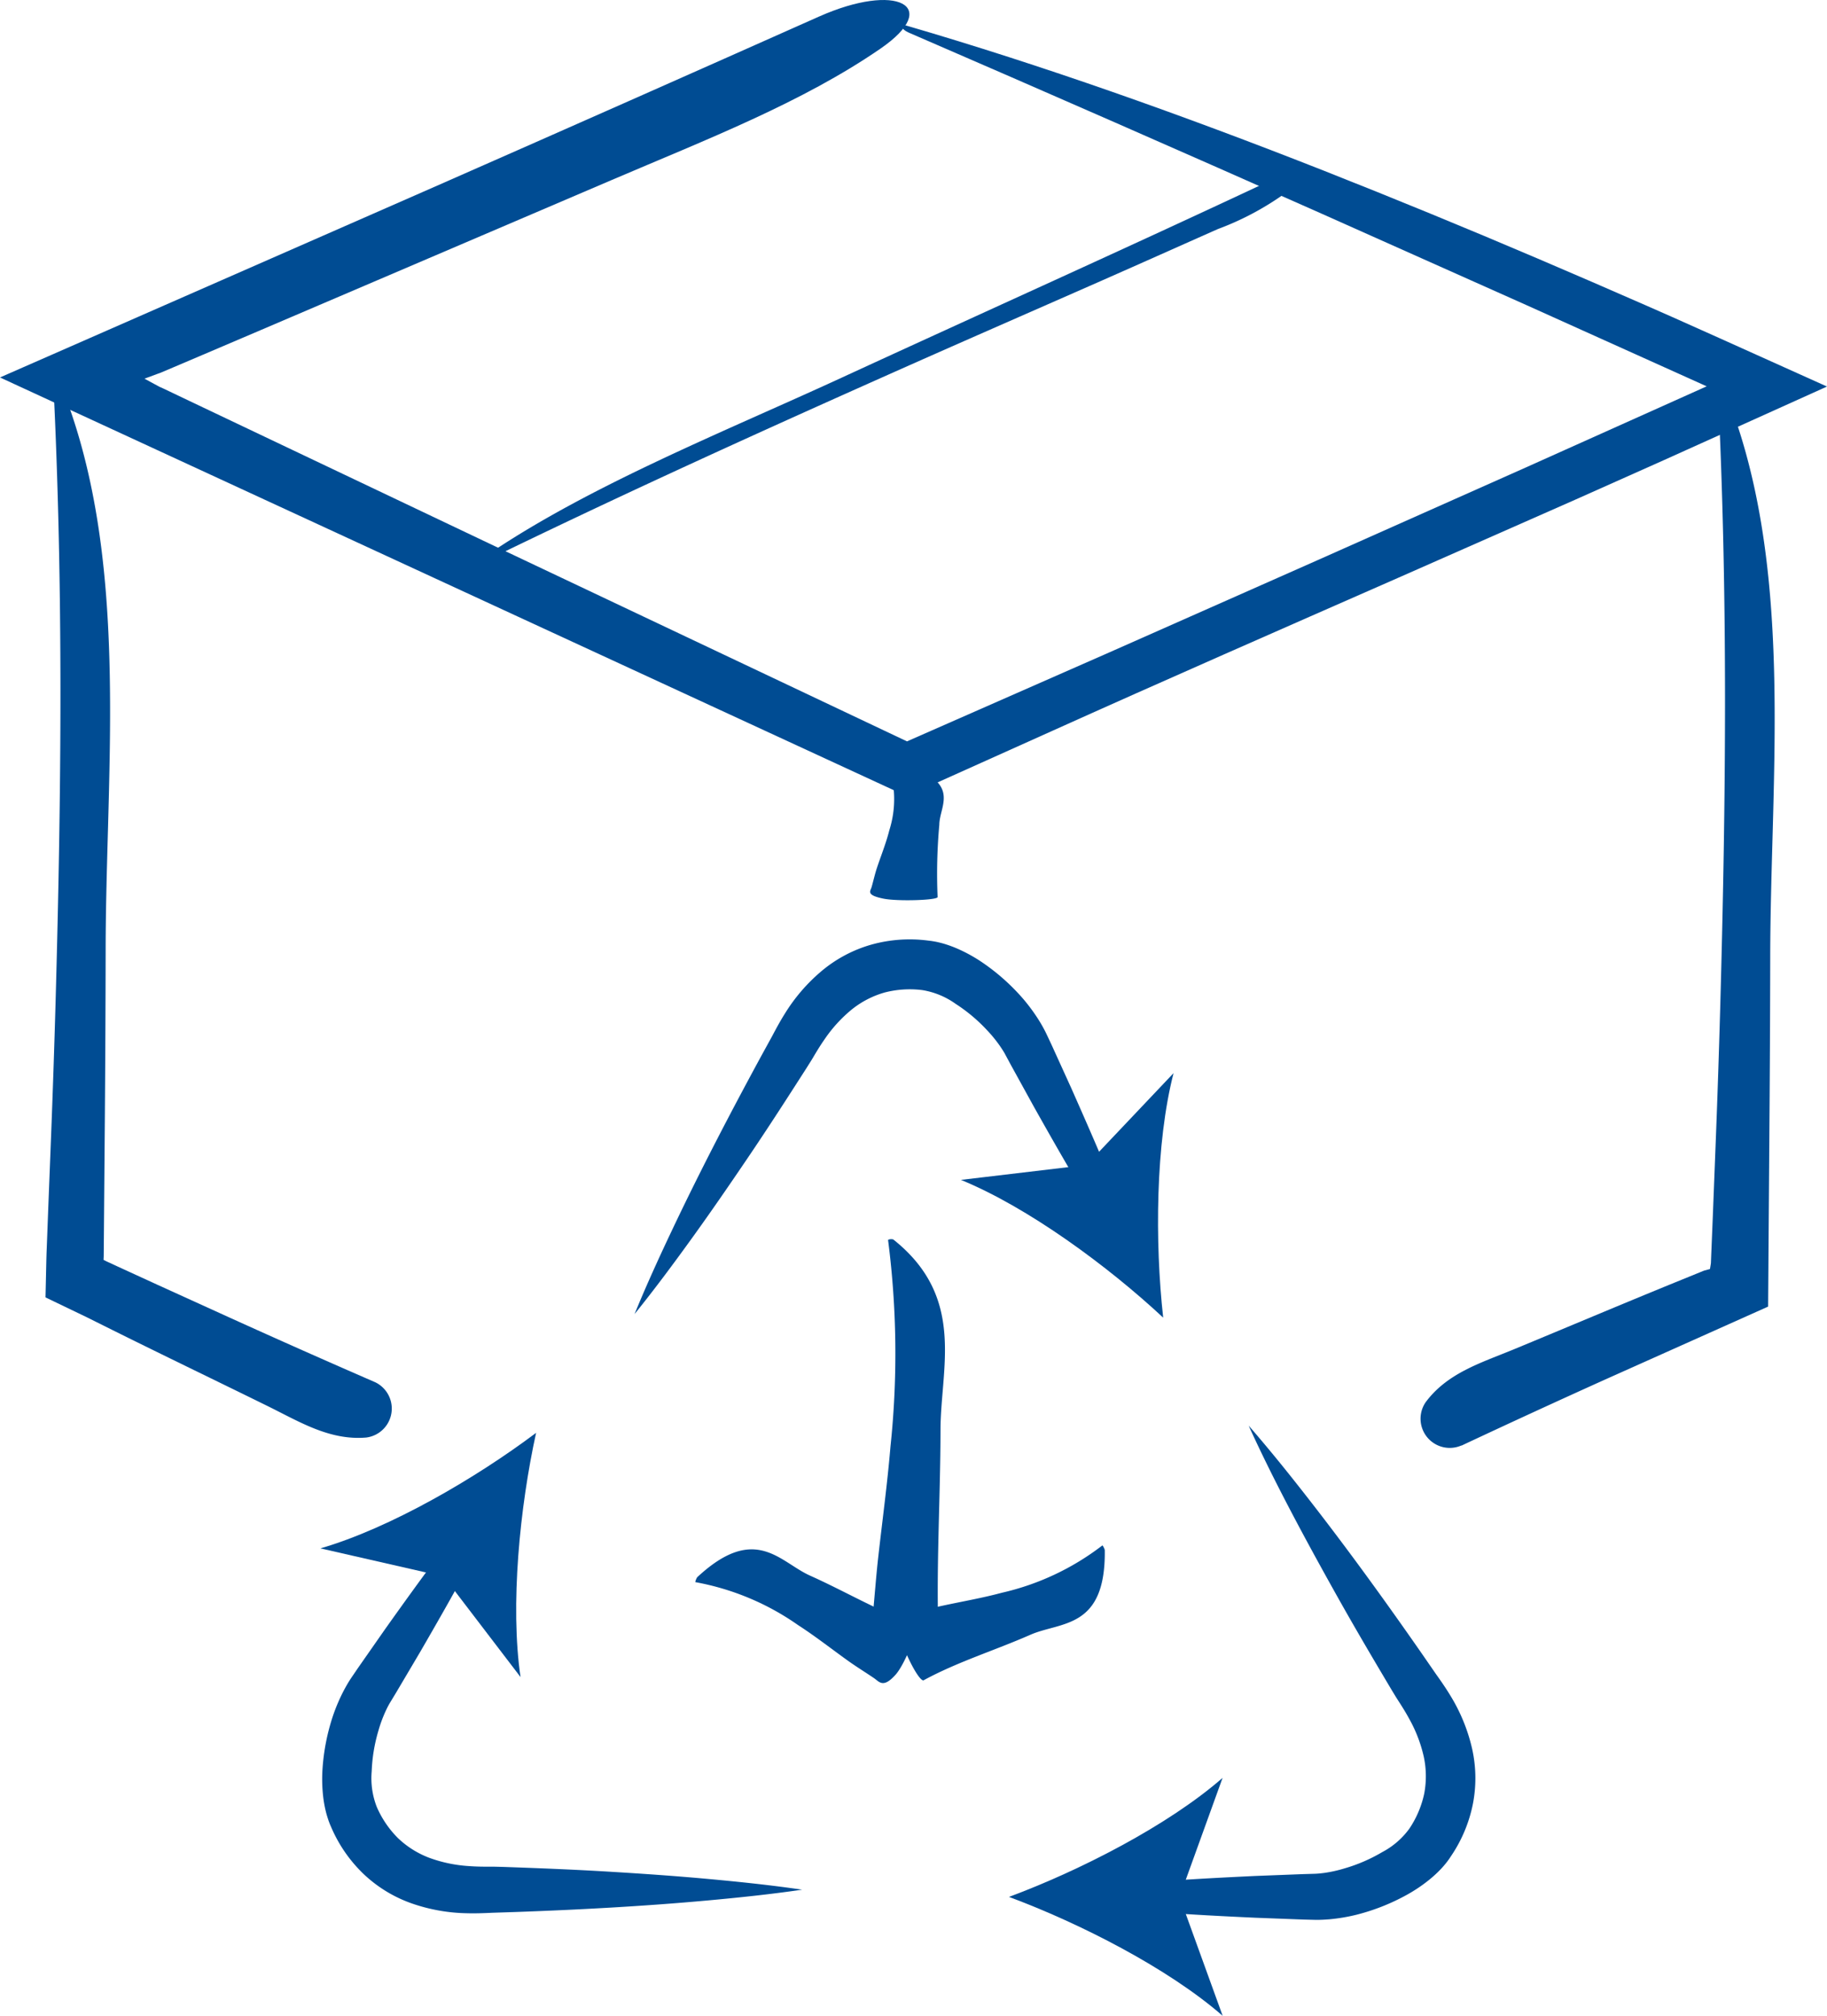 <?xml version="1.0" encoding="UTF-8"?> <svg xmlns="http://www.w3.org/2000/svg" xmlns:xlink="http://www.w3.org/1999/xlink" width="127.509" height="140.657" viewBox="0 0 127.509 140.657"><defs><clipPath id="a"><rect width="127.509" height="140.657" fill="#004c93"></rect></clipPath></defs><g clip-path="url(#a)"><path d="M182.124,376.768c-2.546-.893-4.873-2.285-7.332-3.385-2.118-.947-3.813-3.655-7.861.1-.064.059-.173.351-.137.356a18.086,18.086,0,0,1,7.15,2.988c1.188.765,2.32,1.653,3.479,2.484.6.431,1.224.811,1.832,1.225.374.255.638.735,1.51-.243.688-.772,1.705-3.4,1.361-3.525" transform="translate(-118.258 -263.443)" fill="#004c93"></path><path d="M217.388,380.012c2.371-1.288,4.964-2.08,7.43-3.165,2.123-.935,5.268-.374,5.2-5.894,0-.087-.144-.364-.172-.341a18.093,18.093,0,0,1-7.013,3.3c-1.364.368-2.783.611-4.176.912-.722.156-1.423.363-2.137.536-.44.106-.973-.019-.833,1.282.111,1.029,1.379,3.549,1.7,3.375" transform="translate(-152.914 -262.776)" fill="#004c93"></path><path d="M213.7,325.457c-.216-4.993.113-9.991.12-14.991.006-4.308,1.794-9.222-3.278-13.266-.08-.064-.391-.03-.381.035a61.8,61.8,0,0,1,.168,14.384c-.217,2.592-.57,5.182-.86,7.774-.15,1.343-.245,2.687-.377,4.031-.081.827-.412,1.637.834,2.379.985.587,3.8.331,3.774-.344" transform="translate(-148.18 -210.701)" fill="#004c93"></path><path d="M57.158,1.157Q43.966,7.035,30.74,12.853L0,26.337l63.289,29.22L73.433,51c7.816-3.52,15.918-7.068,24.129-10.675l12.375-5.458,6.206-2.769,11.366-5.127-7.5-3.375-3.295-1.474-1.878-.827q-3.756-1.648-7.508-3.249-7.5-3.2-14.936-6.136c-9.9-3.9-19.66-7.359-29.108-10.116-.545-.159-.4.247.121.474Q77.863,8.524,92.23,14.906l14.357,6.408,12.524,5.642-12.673,5.685L91.924,39.1,77.377,45.541,63.3,51.73l-.018-.009L34.855,38.262,20.409,31.395l-7.223-3.434L11.381,27.1,11.155,27l-.072-.037-.1-.055-.2-.106-.7-.38.892-.33.2-.071.878-.371,2.04-.868,4.078-1.739,8.154-3.485,16.307-6.972C49.316,9.728,55.973,7.163,61.45,3.393c4.328-2.979,1.134-4.653-4.292-2.235" transform="translate(0 0)" fill="#004c93"></path><path d="M168.667,43.138c-9.833,4.614-19.752,9.067-29.632,13.619-8.51,3.922-18.469,7.857-25.749,13.077-.115.082,0,.145.122.084,9.38-4.588,18.826-8.89,28.391-13.153,5.151-2.3,10.318-4.548,15.477-6.821,2.675-1.178,5.343-2.374,8.016-3.558a19.9,19.9,0,0,0,4.583-2.419c1.021-.832.123-1.453-1.207-.829" transform="translate(-80.289 -30.406)" fill="#004c93"></path><path d="M213.42,191.943a37.92,37.92,0,0,1,.12-5.036c.006-1.447,1.794-3.1-3.278-4.456a1.042,1.042,0,0,0-.381.012,7.173,7.173,0,0,1,.168,4.832c-.217.871-.57,1.741-.86,2.611-.15.451-.245.9-.377,1.354-.081.278-.412.55.834.8.985.2,3.8.112,3.774-.116" transform="translate(-147.984 -129.356)" fill="#004c93"></path><path d="M33.895,160.718q-5.073-2.205-10.114-4.49l-5.038-2.291-2.516-1.153-1.053-.486-.219-.11.011-.256.011-1.245L15,147.823l.047-5.73q.044-5.73.054-11.462c.006-12.947,1.794-27.718-3.278-39.871-.08-.192-.391-.09-.381.1.717,14.423.571,28.763.168,43.229q-.136,4.866-.328,9.73l-.19,4.864L11,151.12l-.024.608-.012.406-.012.529-.048,2.143,2.891,1.39,1.749.871c3.618,1.8,7.259,3.549,10.885,5.333,2.231,1.1,4.313,2.4,6.859,2.184a2.037,2.037,0,0,0,.611-3.865" transform="translate(-7.728 -64.279)" fill="#004c93"></path><path d="M343.532,166.447q5.008-2.35,10.053-4.624l11.35-5.078q.046-6.41.093-12.822.044-5.731.054-11.463c.006-12.946,1.794-27.718-3.278-39.871-.08-.192-.391-.09-.381.1.717,14.423.571,28.763.168,43.229q-.136,4.866-.328,9.73l-.19,4.864-.1,2.432-.024.608-.006.152a.452.452,0,0,1-.006.05l-.012.079-.048.289-.242.068-.111.029-.027.007-.013,0-.049.02-.226.092-1.81.737c-3.741,1.526-7.461,3.1-11.195,4.646-2.3.949-4.653,1.65-6.172,3.7a2.037,2.037,0,0,0,2.5,3.013" transform="translate(-241.536 -65.576)" fill="#004c93"></path><path d="M110.773,394.609c-2.223.325-4.447.557-6.669.759s-4.447.361-6.67.491-4.446.23-6.669.309l-1.638.054c-.536.026-1.165.051-1.777.033a12.334,12.334,0,0,1-3.766-.661,9.407,9.407,0,0,1-3.44-2.084,9.938,9.938,0,0,1-2.263-3.283c-.034-.079-.065-.139-.1-.234s-.074-.188-.1-.279c-.063-.184-.116-.365-.161-.543a8.417,8.417,0,0,1-.188-1.04,10.778,10.778,0,0,1-.046-1.963,14.757,14.757,0,0,1,.729-3.691,12.6,12.6,0,0,1,.755-1.764c.155-.289.317-.576.505-.858l.476-.7,1.911-2.736c1.29-1.814,2.589-3.622,3.928-5.4a1.079,1.079,0,0,1,1.81,1.164c-1.065,1.958-2.171,3.89-3.286,5.816l-1.7,2.874-.424.7c-.112.186-.213.389-.31.6a9.359,9.359,0,0,0-.489,1.327,11.461,11.461,0,0,0-.474,2.85,5.512,5.512,0,0,0,.351,2.478,7,7,0,0,0,1.481,2.183,6.5,6.5,0,0,0,2.2,1.381,9.793,9.793,0,0,0,2.762.573c.5.038.982.044,1.558.043l.238,0,.208.005.417.011.834.03c2.223.08,4.446.173,6.669.309s4.447.288,6.67.491,4.446.434,6.669.759" transform="translate(-54.776 -262.757)" fill="#004c93"></path><path d="M91.9,343.605c-1.134,5.165-1.821,12.036-1.086,17.041l-5.36-7.016-8.606-1.963c4.859-1.409,10.825-4.886,15.052-8.062" transform="translate(-54.485 -243.628)" fill="#004c93"></path><path d="M152.181,251.43c.852-2.079,1.784-4.111,2.743-6.127s1.953-4.011,2.973-5.99,2.066-3.944,3.129-5.9l.788-1.436c.25-.475.549-1.029.876-1.546a12.333,12.333,0,0,1,2.487-2.9,9.409,9.409,0,0,1,3.545-1.9,9.937,9.937,0,0,1,3.977-.277c.086.011.152.015.253.032s.2.032.294.052c.19.039.373.086.55.138a8.436,8.436,0,0,1,.99.368,10.788,10.788,0,0,1,1.713.96,14.755,14.755,0,0,1,2.806,2.507,12.591,12.591,0,0,1,1.133,1.548,9.938,9.938,0,0,1,.481.872l.361.766,1.382,3.038c.9,2.034,1.8,4.072,2.651,6.132a1.079,1.079,0,0,1-1.923.965c-1.143-1.914-2.243-3.849-3.333-5.79l-1.61-2.923-.389-.723c-.1-.191-.227-.381-.355-.57a9.354,9.354,0,0,0-.893-1.1,11.473,11.473,0,0,0-2.212-1.86,5.514,5.514,0,0,0-2.312-.958,6.993,6.993,0,0,0-2.634.163,6.5,6.5,0,0,0-2.308,1.191,9.809,9.809,0,0,0-1.9,2.086c-.287.41-.538.823-.83,1.318l-.123.2-.111.176-.222.353-.45.7c-1.2,1.873-2.412,3.739-3.662,5.583s-2.512,3.68-3.818,5.491-2.637,3.606-4.048,5.354" transform="translate(-107.902 -159.721)" fill="#004c93"></path><path d="M244.6,274.409c-3.868-3.605-9.433-7.695-14.115-9.611l8.767-1.041,6.072-6.408c-1.26,4.9-1.306,11.8-.724,17.06" transform="translate(-163.42 -182.47)" fill="#004c93"></path><path d="M281.96,341.909c1.476,1.694,2.875,3.438,4.247,5.2s2.71,3.544,4.022,5.343,2.6,3.615,3.869,5.441l.931,1.348c.312.436.673.952.989,1.476a12.326,12.326,0,0,1,1.482,3.525,9.41,9.41,0,0,1,.109,4.021,9.939,9.939,0,0,1-1.536,3.679c-.048.072-.082.129-.142.212s-.118.164-.178.239c-.12.152-.244.295-.369.43a8.517,8.517,0,0,1-.773.72,10.782,10.782,0,0,1-1.626,1.1,14.767,14.767,0,0,1-3.5,1.384,12.637,12.637,0,0,1-1.892.319c-.326.026-.656.045-.995.039l-.847-.021-3.335-.127c-2.223-.1-4.447-.217-6.67-.379a1.079,1.079,0,0,1,0-2.151c2.223-.164,4.446-.279,6.669-.384l3.335-.129.821-.024c.217-.007.443-.032.669-.061a9.361,9.361,0,0,0,1.38-.307,11.453,11.453,0,0,0,2.654-1.143,5.514,5.514,0,0,0,1.893-1.637,7,7,0,0,0,1.035-2.427,6.5,6.5,0,0,0-.029-2.6,9.812,9.812,0,0,0-1.013-2.633c-.238-.44-.494-.85-.807-1.333l-.127-.2-.108-.178-.216-.356-.426-.717c-1.136-1.913-2.261-3.833-3.349-5.776s-2.164-3.9-3.2-5.874-2.041-3.974-2.971-6.019" transform="translate(-194.807 -242.426)" fill="#004c93"></path><path d="M241.974,434.661c4.957-1.841,11.107-4.982,14.919-8.308l-3,8.3,3.006,8.3c-3.814-3.323-9.967-6.459-14.925-8.3" transform="translate(-171.568 -302.299)" fill="#004c93"></path></g></svg> 
